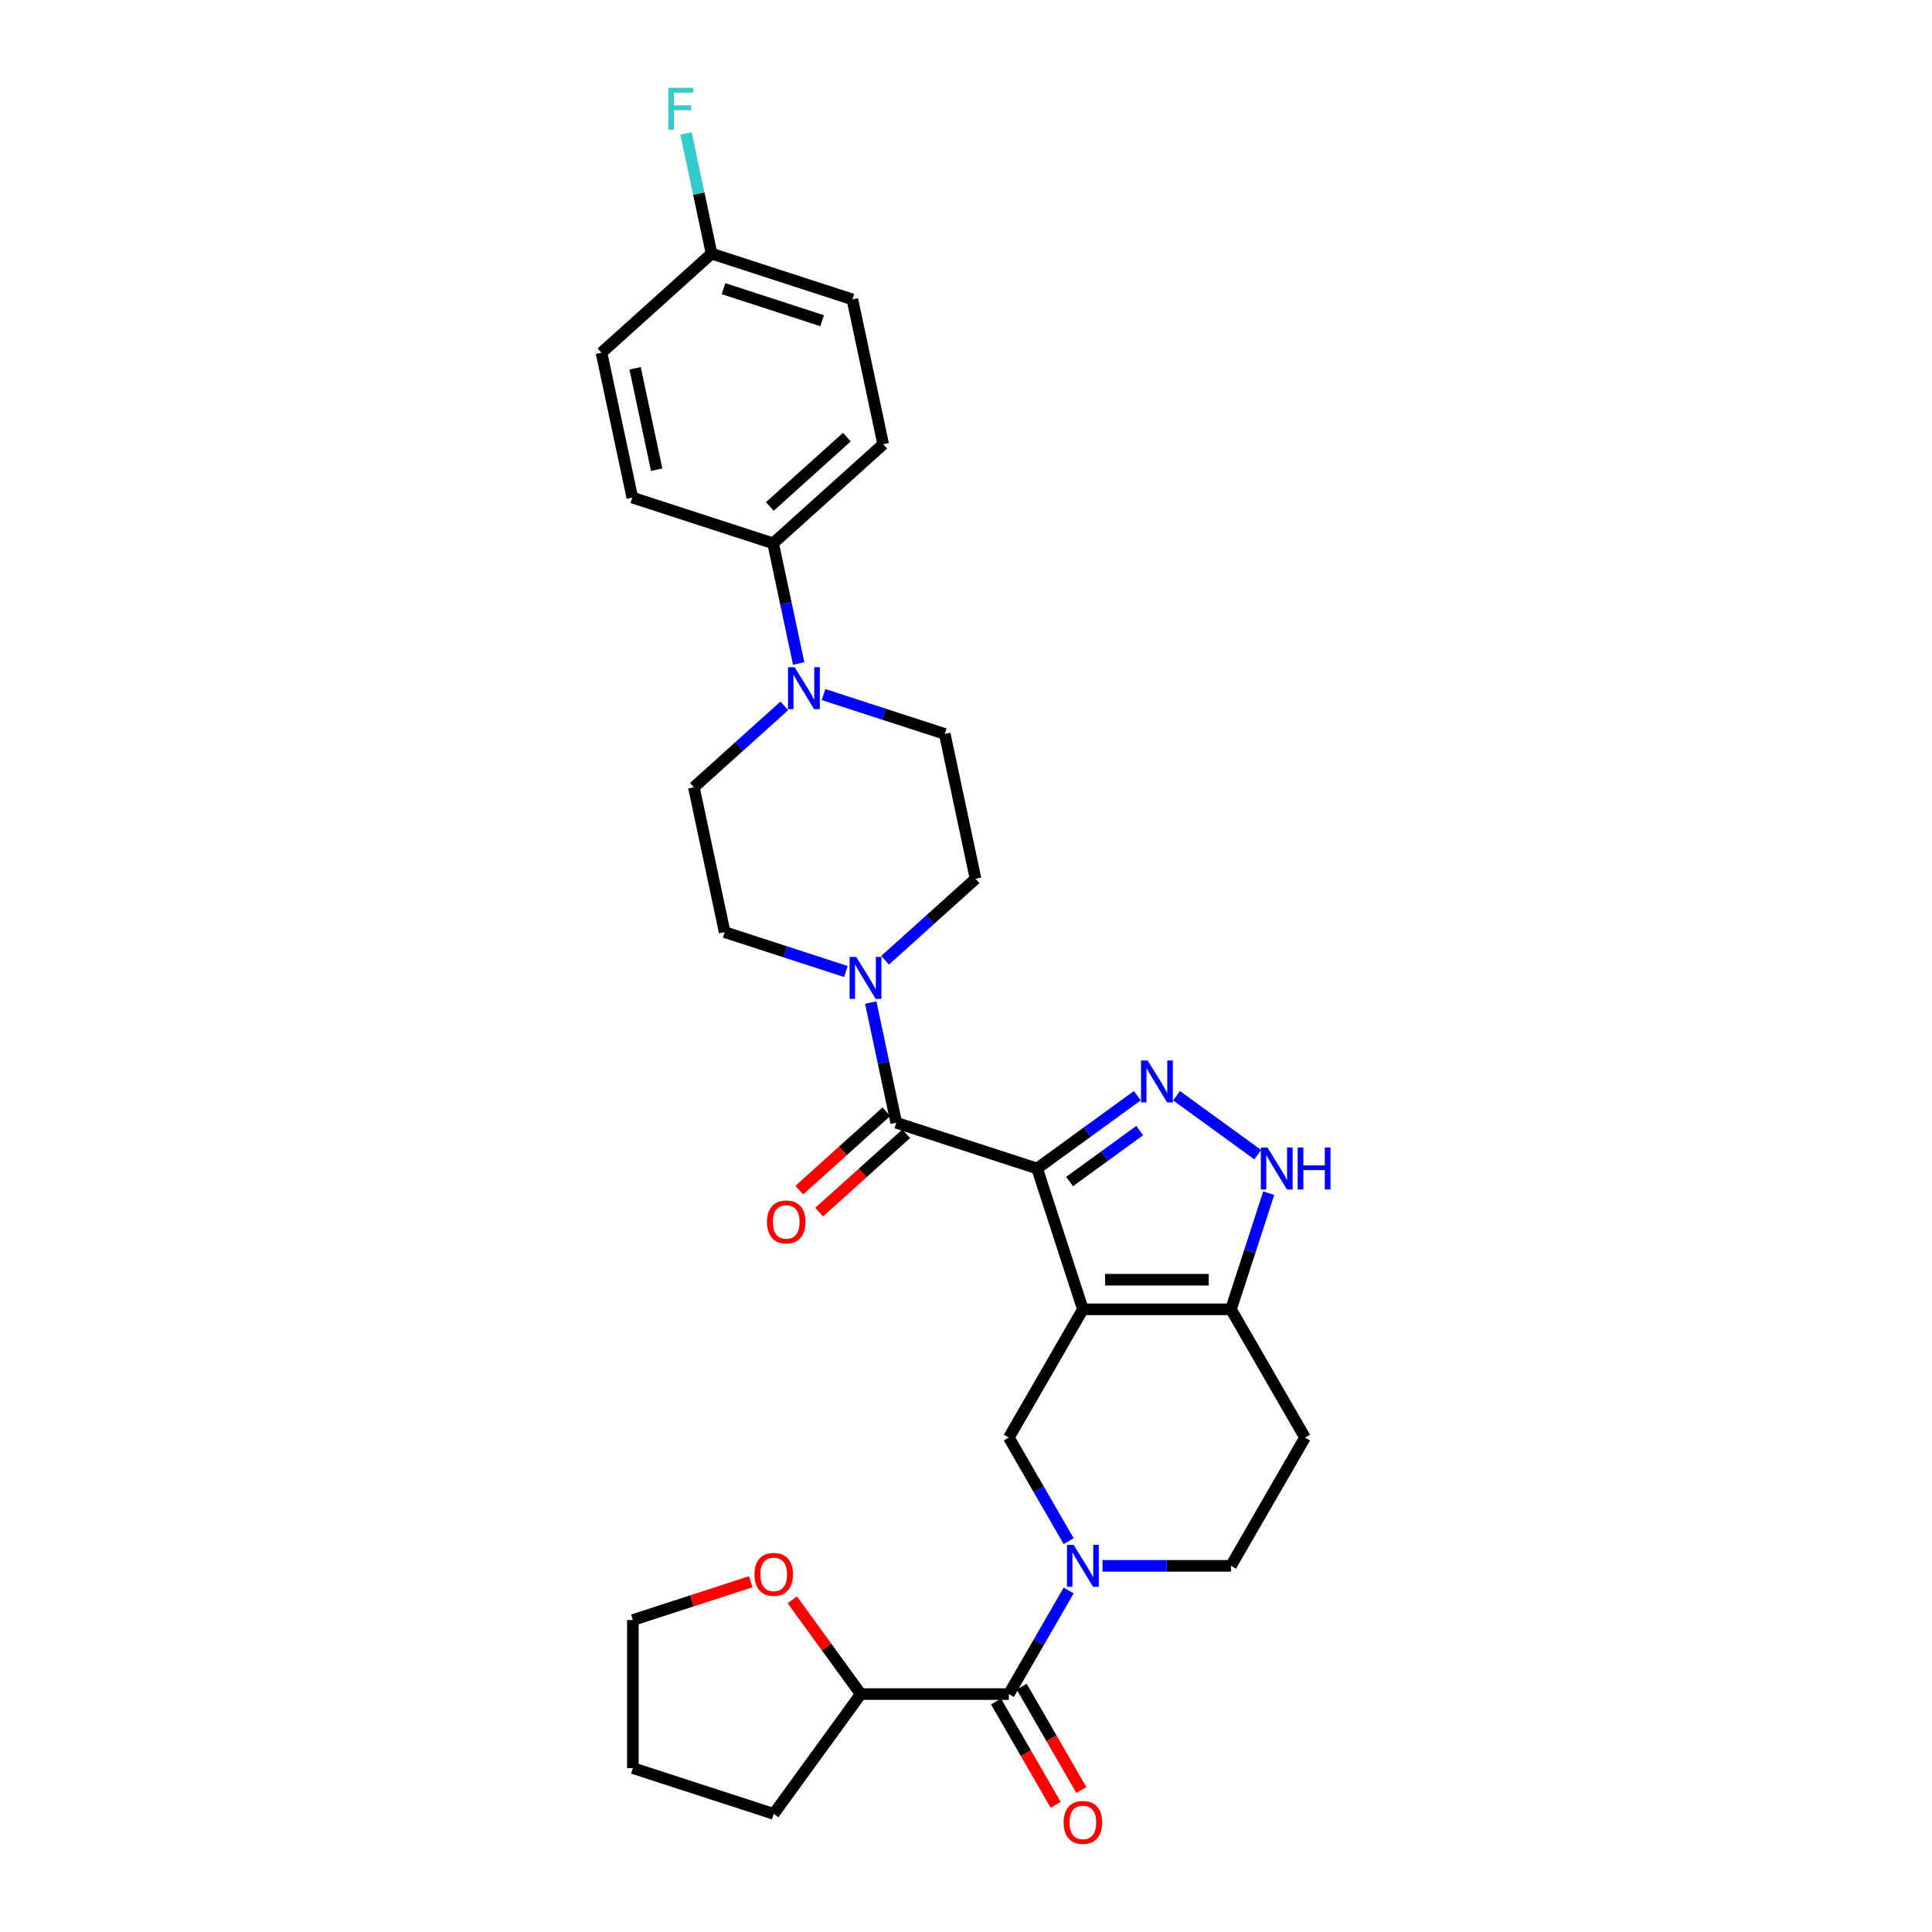 <?xml version='1.0' encoding='iso-8859-1'?>
<svg version='1.1' baseProfile='full'
              xmlns='http://www.w3.org/2000/svg'
                      xmlns:rdkit='http://www.rdkit.org/xml'
                      xmlns:xlink='http://www.w3.org/1999/xlink'
                  xml:space='preserve'
width='1000px' height='1000px' viewBox='0 0 1000 1000'>
<!-- END OF HEADER -->
<rect style='opacity:1.0;fill:#FFFFFF;stroke:none' width='1000' height='1000' x='0' y='0'> </rect>
<path class='bond-0' d='M 675.476,744.092 L 637.151,810.472' style='fill:none;fill-rule:evenodd;stroke:#000000;stroke-width:6px;stroke-linecap:butt;stroke-linejoin:miter;stroke-opacity:1' />
<path class='bond-1' d='M 675.476,744.092 L 637.151,677.711' style='fill:none;fill-rule:evenodd;stroke:#000000;stroke-width:6px;stroke-linecap:butt;stroke-linejoin:miter;stroke-opacity:1' />
<path class='bond-2' d='M 637.151,810.472 L 603.901,810.472' style='fill:none;fill-rule:evenodd;stroke:#000000;stroke-width:6px;stroke-linecap:butt;stroke-linejoin:miter;stroke-opacity:1' />
<path class='bond-2' d='M 603.901,810.472 L 570.65,810.472' style='fill:none;fill-rule:evenodd;stroke:#0000FF;stroke-width:6px;stroke-linecap:butt;stroke-linejoin:miter;stroke-opacity:1' />
<path class='bond-3' d='M 553.129,797.702 L 537.653,770.897' style='fill:none;fill-rule:evenodd;stroke:#0000FF;stroke-width:6px;stroke-linecap:butt;stroke-linejoin:miter;stroke-opacity:1' />
<path class='bond-3' d='M 537.653,770.897 L 522.177,744.092' style='fill:none;fill-rule:evenodd;stroke:#000000;stroke-width:6px;stroke-linecap:butt;stroke-linejoin:miter;stroke-opacity:1' />
<path class='bond-4' d='M 553.129,823.241 L 537.653,850.047' style='fill:none;fill-rule:evenodd;stroke:#0000FF;stroke-width:6px;stroke-linecap:butt;stroke-linejoin:miter;stroke-opacity:1' />
<path class='bond-4' d='M 537.653,850.047 L 522.177,876.852' style='fill:none;fill-rule:evenodd;stroke:#000000;stroke-width:6px;stroke-linecap:butt;stroke-linejoin:miter;stroke-opacity:1' />
<path class='bond-5' d='M 522.177,744.092 L 560.502,677.711' style='fill:none;fill-rule:evenodd;stroke:#000000;stroke-width:6px;stroke-linecap:butt;stroke-linejoin:miter;stroke-opacity:1' />
<path class='bond-6' d='M 637.151,677.711 L 560.502,677.711' style='fill:none;fill-rule:evenodd;stroke:#000000;stroke-width:6px;stroke-linecap:butt;stroke-linejoin:miter;stroke-opacity:1' />
<path class='bond-6' d='M 625.654,662.382 L 571.999,662.382' style='fill:none;fill-rule:evenodd;stroke:#000000;stroke-width:6px;stroke-linecap:butt;stroke-linejoin:miter;stroke-opacity:1' />
<path class='bond-7' d='M 637.151,677.711 L 646.92,647.647' style='fill:none;fill-rule:evenodd;stroke:#000000;stroke-width:6px;stroke-linecap:butt;stroke-linejoin:miter;stroke-opacity:1' />
<path class='bond-7' d='M 646.92,647.647 L 656.688,617.583' style='fill:none;fill-rule:evenodd;stroke:#0000FF;stroke-width:6px;stroke-linecap:butt;stroke-linejoin:miter;stroke-opacity:1' />
<path class='bond-8' d='M 560.502,677.711 L 536.816,604.814' style='fill:none;fill-rule:evenodd;stroke:#000000;stroke-width:6px;stroke-linecap:butt;stroke-linejoin:miter;stroke-opacity:1' />
<path class='bond-9' d='M 536.816,604.814 L 562.747,585.974' style='fill:none;fill-rule:evenodd;stroke:#000000;stroke-width:6px;stroke-linecap:butt;stroke-linejoin:miter;stroke-opacity:1' />
<path class='bond-9' d='M 562.747,585.974 L 588.678,567.134' style='fill:none;fill-rule:evenodd;stroke:#0000FF;stroke-width:6px;stroke-linecap:butt;stroke-linejoin:miter;stroke-opacity:1' />
<path class='bond-9' d='M 553.606,611.564 L 571.758,598.376' style='fill:none;fill-rule:evenodd;stroke:#000000;stroke-width:6px;stroke-linecap:butt;stroke-linejoin:miter;stroke-opacity:1' />
<path class='bond-9' d='M 571.758,598.376 L 589.91,585.188' style='fill:none;fill-rule:evenodd;stroke:#0000FF;stroke-width:6px;stroke-linecap:butt;stroke-linejoin:miter;stroke-opacity:1' />
<path class='bond-10' d='M 536.816,604.814 L 463.918,581.128' style='fill:none;fill-rule:evenodd;stroke:#000000;stroke-width:6px;stroke-linecap:butt;stroke-linejoin:miter;stroke-opacity:1' />
<path class='bond-11' d='M 608.975,567.134 L 651.002,597.668' style='fill:none;fill-rule:evenodd;stroke:#0000FF;stroke-width:6px;stroke-linecap:butt;stroke-linejoin:miter;stroke-opacity:1' />
<path class='bond-12' d='M 458.789,575.432 L 436.249,595.727' style='fill:none;fill-rule:evenodd;stroke:#000000;stroke-width:6px;stroke-linecap:butt;stroke-linejoin:miter;stroke-opacity:1' />
<path class='bond-12' d='M 436.249,595.727 L 413.709,616.023' style='fill:none;fill-rule:evenodd;stroke:#FF0000;stroke-width:6px;stroke-linecap:butt;stroke-linejoin:miter;stroke-opacity:1' />
<path class='bond-12' d='M 469.047,586.824 L 446.507,607.119' style='fill:none;fill-rule:evenodd;stroke:#000000;stroke-width:6px;stroke-linecap:butt;stroke-linejoin:miter;stroke-opacity:1' />
<path class='bond-12' d='M 446.507,607.119 L 423.966,627.415' style='fill:none;fill-rule:evenodd;stroke:#FF0000;stroke-width:6px;stroke-linecap:butt;stroke-linejoin:miter;stroke-opacity:1' />
<path class='bond-13' d='M 463.918,581.128 L 457.307,550.026' style='fill:none;fill-rule:evenodd;stroke:#000000;stroke-width:6px;stroke-linecap:butt;stroke-linejoin:miter;stroke-opacity:1' />
<path class='bond-13' d='M 457.307,550.026 L 450.696,518.923' style='fill:none;fill-rule:evenodd;stroke:#0000FF;stroke-width:6px;stroke-linecap:butt;stroke-linejoin:miter;stroke-opacity:1' />
<path class='bond-14' d='M 437.834,502.856 L 406.459,492.662' style='fill:none;fill-rule:evenodd;stroke:#0000FF;stroke-width:6px;stroke-linecap:butt;stroke-linejoin:miter;stroke-opacity:1' />
<path class='bond-14' d='M 406.459,492.662 L 375.084,482.468' style='fill:none;fill-rule:evenodd;stroke:#000000;stroke-width:6px;stroke-linecap:butt;stroke-linejoin:miter;stroke-opacity:1' />
<path class='bond-15' d='M 458.13,497.016 L 481.537,475.941' style='fill:none;fill-rule:evenodd;stroke:#0000FF;stroke-width:6px;stroke-linecap:butt;stroke-linejoin:miter;stroke-opacity:1' />
<path class='bond-15' d='M 481.537,475.941 L 504.944,454.865' style='fill:none;fill-rule:evenodd;stroke:#000000;stroke-width:6px;stroke-linecap:butt;stroke-linejoin:miter;stroke-opacity:1' />
<path class='bond-16' d='M 445.528,876.852 L 400.475,938.862' style='fill:none;fill-rule:evenodd;stroke:#000000;stroke-width:6px;stroke-linecap:butt;stroke-linejoin:miter;stroke-opacity:1' />
<path class='bond-17' d='M 445.528,876.852 L 427.807,852.461' style='fill:none;fill-rule:evenodd;stroke:#000000;stroke-width:6px;stroke-linecap:butt;stroke-linejoin:miter;stroke-opacity:1' />
<path class='bond-17' d='M 427.807,852.461 L 410.087,828.071' style='fill:none;fill-rule:evenodd;stroke:#FF0000;stroke-width:6px;stroke-linecap:butt;stroke-linejoin:miter;stroke-opacity:1' />
<path class='bond-18' d='M 445.528,876.852 L 522.177,876.852' style='fill:none;fill-rule:evenodd;stroke:#000000;stroke-width:6px;stroke-linecap:butt;stroke-linejoin:miter;stroke-opacity:1' />
<path class='bond-19' d='M 515.539,880.684 L 530.98,907.428' style='fill:none;fill-rule:evenodd;stroke:#000000;stroke-width:6px;stroke-linecap:butt;stroke-linejoin:miter;stroke-opacity:1' />
<path class='bond-19' d='M 530.98,907.428 L 546.421,934.172' style='fill:none;fill-rule:evenodd;stroke:#FF0000;stroke-width:6px;stroke-linecap:butt;stroke-linejoin:miter;stroke-opacity:1' />
<path class='bond-19' d='M 528.815,873.019 L 544.256,899.763' style='fill:none;fill-rule:evenodd;stroke:#000000;stroke-width:6px;stroke-linecap:butt;stroke-linejoin:miter;stroke-opacity:1' />
<path class='bond-19' d='M 544.256,899.763 L 559.697,926.507' style='fill:none;fill-rule:evenodd;stroke:#FF0000;stroke-width:6px;stroke-linecap:butt;stroke-linejoin:miter;stroke-opacity:1' />
<path class='bond-20' d='M 400.475,938.862 L 327.577,915.176' style='fill:none;fill-rule:evenodd;stroke:#000000;stroke-width:6px;stroke-linecap:butt;stroke-linejoin:miter;stroke-opacity:1' />
<path class='bond-21' d='M 388.594,818.702 L 358.086,828.614' style='fill:none;fill-rule:evenodd;stroke:#FF0000;stroke-width:6px;stroke-linecap:butt;stroke-linejoin:miter;stroke-opacity:1' />
<path class='bond-21' d='M 358.086,828.614 L 327.577,838.527' style='fill:none;fill-rule:evenodd;stroke:#000000;stroke-width:6px;stroke-linecap:butt;stroke-linejoin:miter;stroke-opacity:1' />
<path class='bond-22' d='M 327.276,257.545 L 311.339,182.571' style='fill:none;fill-rule:evenodd;stroke:#000000;stroke-width:6px;stroke-linecap:butt;stroke-linejoin:miter;stroke-opacity:1' />
<path class='bond-22' d='M 339.88,243.111 L 328.725,190.63' style='fill:none;fill-rule:evenodd;stroke:#000000;stroke-width:6px;stroke-linecap:butt;stroke-linejoin:miter;stroke-opacity:1' />
<path class='bond-23' d='M 327.276,257.545 L 400.173,281.231' style='fill:none;fill-rule:evenodd;stroke:#000000;stroke-width:6px;stroke-linecap:butt;stroke-linejoin:miter;stroke-opacity:1' />
<path class='bond-24' d='M 311.339,182.571 L 368.301,131.282' style='fill:none;fill-rule:evenodd;stroke:#000000;stroke-width:6px;stroke-linecap:butt;stroke-linejoin:miter;stroke-opacity:1' />
<path class='bond-25' d='M 368.301,131.282 L 441.198,154.968' style='fill:none;fill-rule:evenodd;stroke:#000000;stroke-width:6px;stroke-linecap:butt;stroke-linejoin:miter;stroke-opacity:1' />
<path class='bond-25' d='M 374.498,149.415 L 425.527,165.995' style='fill:none;fill-rule:evenodd;stroke:#000000;stroke-width:6px;stroke-linecap:butt;stroke-linejoin:miter;stroke-opacity:1' />
<path class='bond-26' d='M 368.301,131.282 L 361.69,100.18' style='fill:none;fill-rule:evenodd;stroke:#000000;stroke-width:6px;stroke-linecap:butt;stroke-linejoin:miter;stroke-opacity:1' />
<path class='bond-26' d='M 361.69,100.18 L 355.079,69.078' style='fill:none;fill-rule:evenodd;stroke:#33CCCC;stroke-width:6px;stroke-linecap:butt;stroke-linejoin:miter;stroke-opacity:1' />
<path class='bond-27' d='M 441.198,154.968 L 457.135,229.942' style='fill:none;fill-rule:evenodd;stroke:#000000;stroke-width:6px;stroke-linecap:butt;stroke-linejoin:miter;stroke-opacity:1' />
<path class='bond-28' d='M 457.135,229.942 L 400.173,281.231' style='fill:none;fill-rule:evenodd;stroke:#000000;stroke-width:6px;stroke-linecap:butt;stroke-linejoin:miter;stroke-opacity:1' />
<path class='bond-28' d='M 438.333,226.243 L 398.46,262.145' style='fill:none;fill-rule:evenodd;stroke:#000000;stroke-width:6px;stroke-linecap:butt;stroke-linejoin:miter;stroke-opacity:1' />
<path class='bond-29' d='M 400.173,281.231 L 406.784,312.333' style='fill:none;fill-rule:evenodd;stroke:#000000;stroke-width:6px;stroke-linecap:butt;stroke-linejoin:miter;stroke-opacity:1' />
<path class='bond-29' d='M 406.784,312.333 L 413.395,343.435' style='fill:none;fill-rule:evenodd;stroke:#0000FF;stroke-width:6px;stroke-linecap:butt;stroke-linejoin:miter;stroke-opacity:1' />
<path class='bond-30' d='M 405.961,365.343 L 382.555,386.418' style='fill:none;fill-rule:evenodd;stroke:#0000FF;stroke-width:6px;stroke-linecap:butt;stroke-linejoin:miter;stroke-opacity:1' />
<path class='bond-30' d='M 382.555,386.418 L 359.148,407.493' style='fill:none;fill-rule:evenodd;stroke:#000000;stroke-width:6px;stroke-linecap:butt;stroke-linejoin:miter;stroke-opacity:1' />
<path class='bond-31' d='M 426.258,359.502 L 457.633,369.697' style='fill:none;fill-rule:evenodd;stroke:#0000FF;stroke-width:6px;stroke-linecap:butt;stroke-linejoin:miter;stroke-opacity:1' />
<path class='bond-31' d='M 457.633,369.697 L 489.007,379.891' style='fill:none;fill-rule:evenodd;stroke:#000000;stroke-width:6px;stroke-linecap:butt;stroke-linejoin:miter;stroke-opacity:1' />
<path class='bond-32' d='M 359.148,407.493 L 375.084,482.468' style='fill:none;fill-rule:evenodd;stroke:#000000;stroke-width:6px;stroke-linecap:butt;stroke-linejoin:miter;stroke-opacity:1' />
<path class='bond-33' d='M 504.944,454.865 L 489.007,379.891' style='fill:none;fill-rule:evenodd;stroke:#000000;stroke-width:6px;stroke-linecap:butt;stroke-linejoin:miter;stroke-opacity:1' />
<path class='bond-34' d='M 327.577,915.176 L 327.577,838.527' style='fill:none;fill-rule:evenodd;stroke:#000000;stroke-width:6px;stroke-linecap:butt;stroke-linejoin:miter;stroke-opacity:1' />
<path  class='atom-2' d='M 555.704 799.618
L 562.817 811.116
Q 563.522 812.25, 564.656 814.304
Q 565.791 816.358, 565.852 816.481
L 565.852 799.618
L 568.734 799.618
L 568.734 821.325
L 565.76 821.325
L 558.126 808.755
Q 557.237 807.283, 556.286 805.597
Q 555.366 803.911, 555.091 803.389
L 555.091 821.325
L 552.27 821.325
L 552.27 799.618
L 555.704 799.618
' fill='#0000FF'/>
<path  class='atom-7' d='M 594.028 548.907
L 601.141 560.404
Q 601.847 561.539, 602.981 563.593
Q 604.115 565.647, 604.177 565.77
L 604.177 548.907
L 607.059 548.907
L 607.059 570.614
L 604.085 570.614
L 596.45 558.043
Q 595.561 556.572, 594.611 554.885
Q 593.691 553.199, 593.415 552.678
L 593.415 570.614
L 590.594 570.614
L 590.594 548.907
L 594.028 548.907
' fill='#0000FF'/>
<path  class='atom-8' d='M 656.039 593.96
L 663.152 605.458
Q 663.857 606.592, 664.991 608.646
Q 666.126 610.7, 666.187 610.823
L 666.187 593.96
L 669.069 593.96
L 669.069 615.667
L 666.095 615.667
L 658.461 603.097
Q 657.572 601.625, 656.621 599.939
Q 655.702 598.252, 655.426 597.731
L 655.426 615.667
L 652.605 615.667
L 652.605 593.96
L 656.039 593.96
' fill='#0000FF'/>
<path  class='atom-8' d='M 671.675 593.96
L 674.619 593.96
L 674.619 603.189
L 685.717 603.189
L 685.717 593.96
L 688.661 593.96
L 688.661 615.667
L 685.717 615.667
L 685.717 605.641
L 674.619 605.641
L 674.619 615.667
L 671.675 615.667
L 671.675 593.96
' fill='#0000FF'/>
<path  class='atom-10' d='M 396.992 632.477
Q 396.992 627.265, 399.568 624.353
Q 402.143 621.44, 406.957 621.44
Q 411.77 621.44, 414.346 624.353
Q 416.921 627.265, 416.921 632.477
Q 416.921 637.751, 414.315 640.756
Q 411.709 643.73, 406.957 643.73
Q 402.174 643.73, 399.568 640.756
Q 396.992 637.782, 396.992 632.477
M 406.957 641.277
Q 410.268 641.277, 412.046 639.069
Q 413.855 636.831, 413.855 632.477
Q 413.855 628.216, 412.046 626.07
Q 410.268 623.893, 406.957 623.893
Q 403.646 623.893, 401.837 626.039
Q 400.058 628.185, 400.058 632.477
Q 400.058 636.862, 401.837 639.069
Q 403.646 641.277, 406.957 641.277
' fill='#FF0000'/>
<path  class='atom-11' d='M 443.184 495.3
L 450.297 506.797
Q 451.002 507.932, 452.136 509.986
Q 453.271 512.04, 453.332 512.163
L 453.332 495.3
L 456.214 495.3
L 456.214 517.007
L 453.24 517.007
L 445.606 504.437
Q 444.717 502.965, 443.766 501.279
Q 442.847 499.592, 442.571 499.071
L 442.571 517.007
L 439.75 517.007
L 439.75 495.3
L 443.184 495.3
' fill='#0000FF'/>
<path  class='atom-14' d='M 550.538 943.293
Q 550.538 938.081, 553.113 935.169
Q 555.688 932.256, 560.502 932.256
Q 565.316 932.256, 567.891 935.169
Q 570.466 938.081, 570.466 943.293
Q 570.466 948.567, 567.86 951.571
Q 565.254 954.545, 560.502 954.545
Q 555.719 954.545, 553.113 951.571
Q 550.538 948.597, 550.538 943.293
M 560.502 952.093
Q 563.813 952.093, 565.591 949.885
Q 567.4 947.647, 567.4 943.293
Q 567.4 939.032, 565.591 936.885
Q 563.813 934.709, 560.502 934.709
Q 557.191 934.709, 555.382 936.855
Q 553.604 939.001, 553.604 943.293
Q 553.604 947.678, 555.382 949.885
Q 557.191 952.093, 560.502 952.093
' fill='#FF0000'/>
<path  class='atom-16' d='M 390.51 814.903
Q 390.51 809.691, 393.086 806.778
Q 395.661 803.865, 400.475 803.865
Q 405.288 803.865, 407.864 806.778
Q 410.439 809.691, 410.439 814.903
Q 410.439 820.176, 407.833 823.181
Q 405.227 826.155, 400.475 826.155
Q 395.692 826.155, 393.086 823.181
Q 390.51 820.207, 390.51 814.903
M 400.475 823.702
Q 403.786 823.702, 405.564 821.495
Q 407.373 819.256, 407.373 814.903
Q 407.373 810.641, 405.564 808.495
Q 403.786 806.318, 400.475 806.318
Q 397.164 806.318, 395.355 808.464
Q 393.576 810.61, 393.576 814.903
Q 393.576 819.287, 395.355 821.495
Q 397.164 823.702, 400.475 823.702
' fill='#FF0000'/>
<path  class='atom-23' d='M 411.311 345.352
L 418.424 356.849
Q 419.13 357.983, 420.264 360.037
Q 421.398 362.092, 421.46 362.214
L 421.46 345.352
L 424.342 345.352
L 424.342 367.059
L 421.368 367.059
L 413.733 354.488
Q 412.844 353.016, 411.894 351.33
Q 410.974 349.644, 410.698 349.123
L 410.698 367.059
L 407.877 367.059
L 407.877 345.352
L 411.311 345.352
' fill='#0000FF'/>
<path  class='atom-28' d='M 345.911 45.455
L 358.818 45.455
L 358.818 47.938
L 348.823 47.938
L 348.823 54.53
L 357.715 54.53
L 357.715 57.044
L 348.823 57.044
L 348.823 67.162
L 345.911 67.162
L 345.911 45.455
' fill='#33CCCC'/>
</svg>

